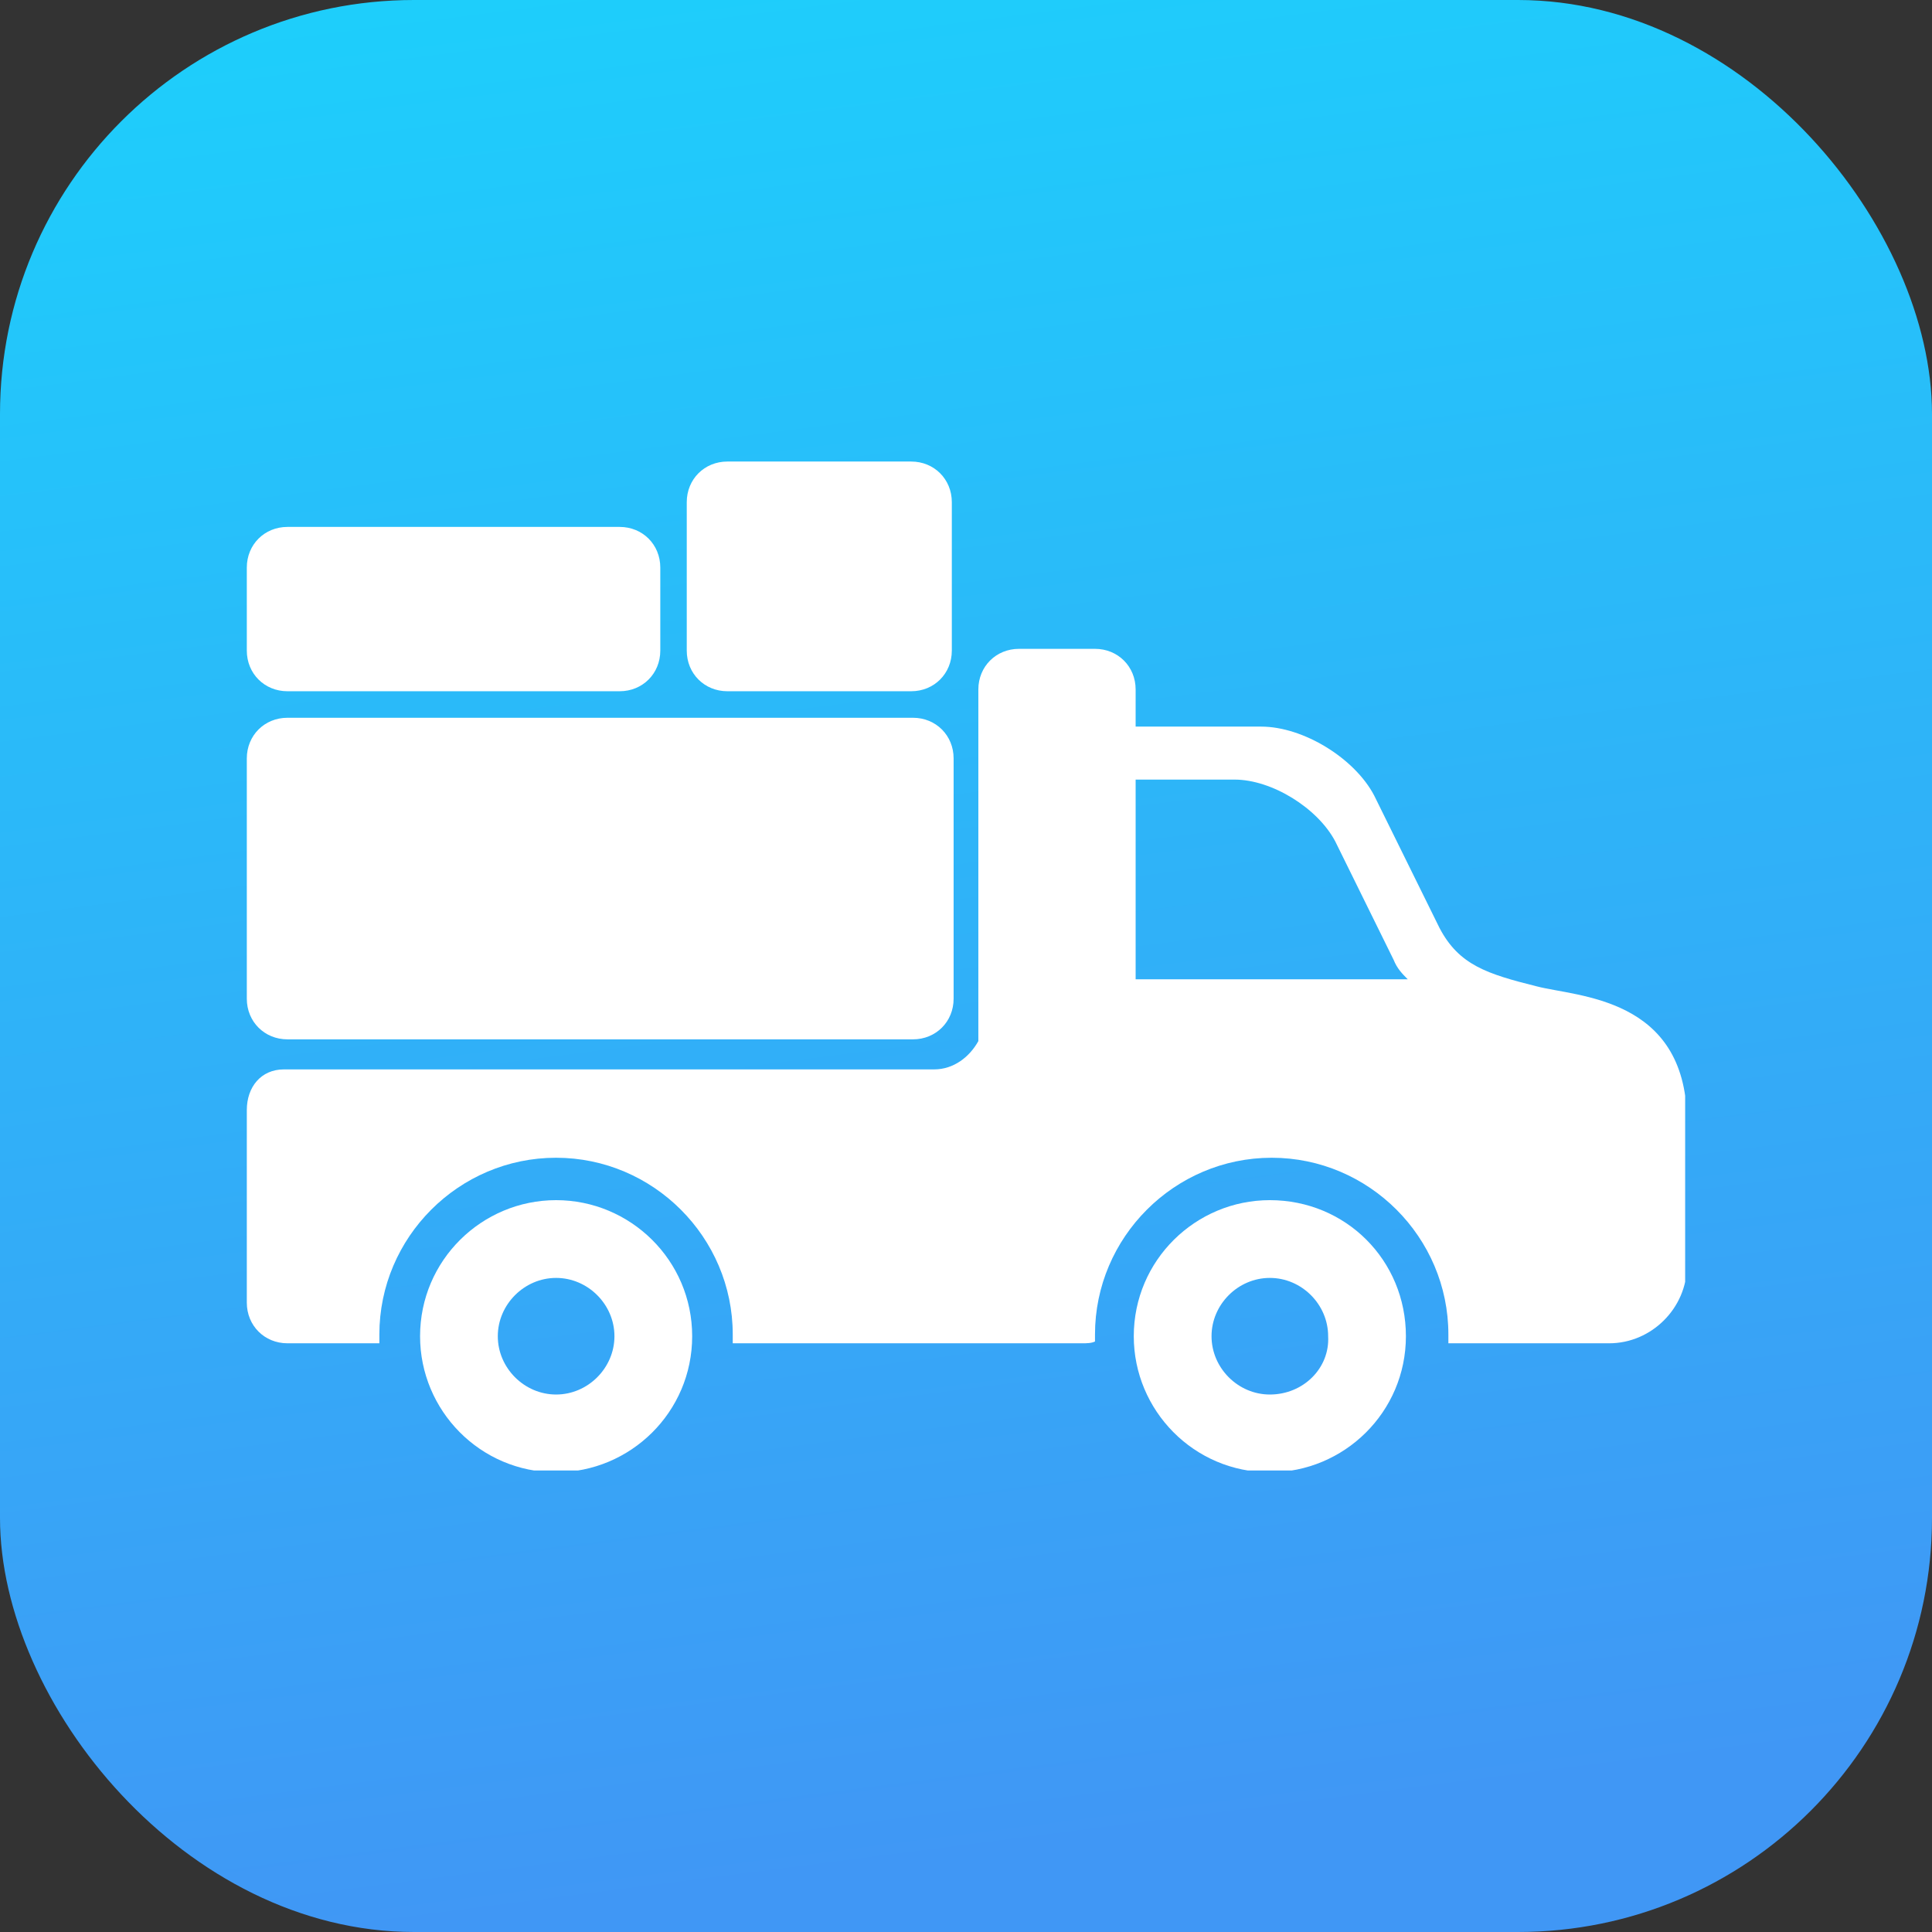 <?xml version="1.0" encoding="UTF-8"?> <svg xmlns="http://www.w3.org/2000/svg" width="56" height="56" viewBox="0 0 56 56" fill="none"><rect x="0" y="0" width="56" height="56" fill="#333333" stroke="none"/> <rect width="56" height="56" rx="12" fill="url(#paint0_linear_303_1439)"></rect> <g clip-path="url(#clip0_303_1439)"> <path d="M16.119 34.787C13.968 34.787 12.176 36.529 12.176 38.731C12.176 40.882 13.917 42.675 16.119 42.675C18.271 42.675 20.063 40.933 20.063 38.731C20.063 36.529 18.271 34.787 16.119 34.787ZM16.119 40.421C15.198 40.421 14.429 39.653 14.429 38.731C14.429 37.809 15.198 37.041 16.119 37.041C17.041 37.041 17.81 37.809 17.81 38.731C17.81 39.653 17.041 40.421 16.119 40.421Z" fill="white"></path> <path d="M36.807 34.787C34.656 34.787 32.863 36.529 32.863 38.731C32.863 40.882 34.605 42.675 36.807 42.675C38.958 42.675 40.751 40.933 40.751 38.731C40.751 36.529 39.009 34.787 36.807 34.787ZM36.807 40.421C35.885 40.421 35.117 39.653 35.117 38.731C35.117 37.809 35.885 37.041 36.807 37.041C37.729 37.041 38.497 37.809 38.497 38.731C38.548 39.653 37.78 40.421 36.807 40.421Z" fill="white"></path> <path d="M8.332 30.126H26.463C27.129 30.126 27.641 29.614 27.641 28.948V21.983C27.641 21.317 27.129 20.805 26.463 20.805H8.332C7.666 20.805 7.154 21.317 7.154 21.983V28.948C7.154 29.614 7.666 30.126 8.332 30.126Z" fill="white"></path> <path d="M21.084 20.036H26.411C27.077 20.036 27.589 19.524 27.589 18.858V14.556C27.589 13.89 27.077 13.378 26.411 13.378H21.084C20.418 13.378 19.906 13.89 19.906 14.556V18.858C19.906 19.524 20.418 20.036 21.084 20.036Z" fill="white"></path> <path d="M8.332 20.036H17.961C18.627 20.036 19.139 19.524 19.139 18.858V16.451C19.139 15.785 18.627 15.273 17.961 15.273H8.332C7.666 15.273 7.154 15.785 7.154 16.451V18.858C7.154 19.524 7.666 20.036 8.332 20.036Z" fill="white"></path> <path d="M44.543 28.59C43.109 28.231 42.29 27.975 41.726 26.899L39.831 23.058C39.268 21.983 37.782 21.061 36.553 21.061H32.917V19.985C32.917 19.319 32.405 18.807 31.739 18.807H29.536C28.871 18.807 28.358 19.319 28.358 19.985V30.177C28.102 30.638 27.641 30.997 27.078 30.997H13.147C13.095 30.997 13.095 30.997 13.044 30.997H10.739H9.766C9.715 30.997 8.23 30.997 8.23 30.997C7.564 30.997 7.154 31.509 7.154 32.175V33.302V35.402V36.272V36.682V37.758C7.154 38.423 7.666 38.936 8.332 38.936H9.408H9.664H10.996C10.996 38.833 10.996 38.782 10.996 38.68C10.996 35.863 13.3 33.558 16.117 33.558C18.934 33.558 21.239 35.863 21.239 38.68C21.239 38.782 21.239 38.833 21.239 38.936H31.38C31.483 38.936 31.636 38.936 31.739 38.884C31.739 38.833 31.739 38.731 31.739 38.68C31.739 35.863 34.044 33.558 36.861 33.558C39.678 33.558 41.982 35.863 41.982 38.68C41.982 38.782 41.982 38.833 41.982 38.936H46.643C47.872 38.936 48.897 37.911 48.897 36.682V32.431C48.845 28.897 45.721 28.897 44.543 28.59ZM32.917 28.385V27.104V22.597H35.785C36.861 22.597 38.192 23.417 38.704 24.39L40.395 27.821C40.497 28.078 40.651 28.231 40.804 28.385H32.917Z" fill="white"></path> </g> <defs> <linearGradient id="paint0_linear_303_1439" x1="11.361" y1="-5.867" x2="19.196" y2="55.108" gradientUnits="userSpaceOnUse"> <stop stop-color="#1AD4FC"></stop> <stop offset="1" stop-color="#4097F5"></stop> </linearGradient> <clipPath id="clip0_303_1439"> <rect width="41.691" height="29.245" fill="white" transform="translate(7.154 13.377)"></rect> </clipPath> </defs> </svg> 